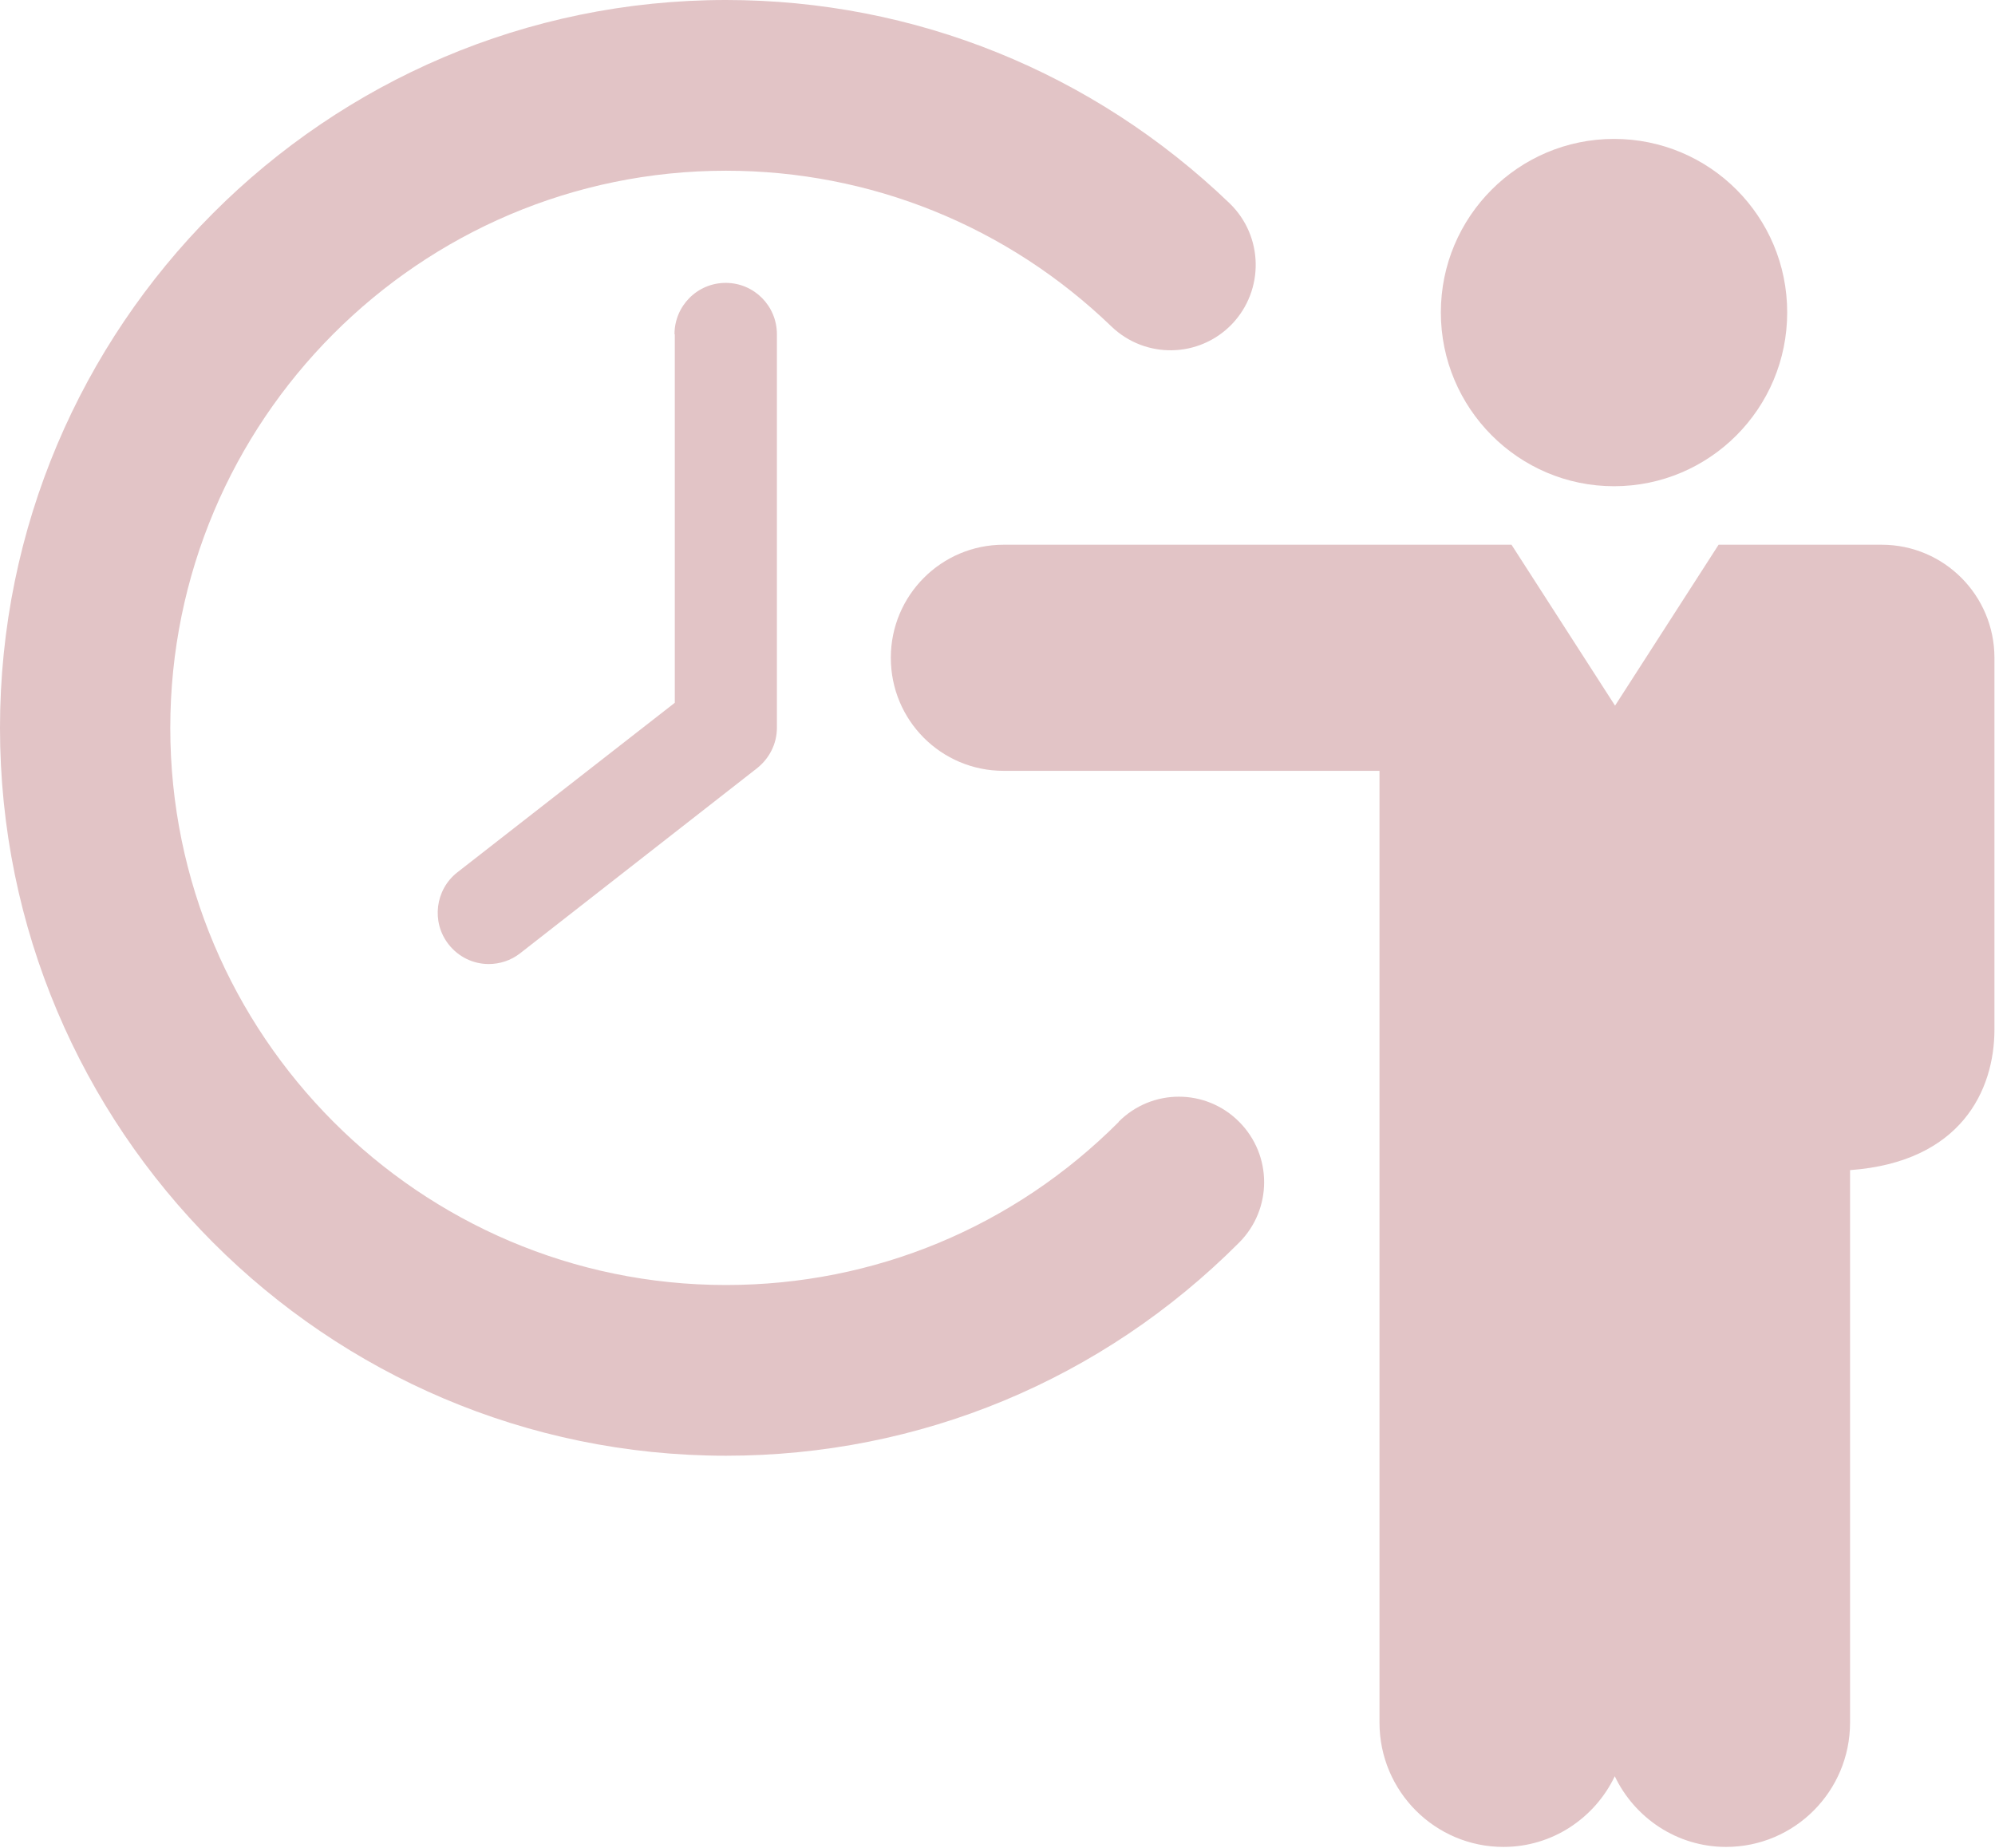 <svg fill="none" height="113" viewBox="0 0 122 113" width="122" xmlns="http://www.w3.org/2000/svg" xmlns:xlink="http://www.w3.org/1999/xlink"><clipPath id="a"><path d="m0 0h122v113h-122z"/></clipPath><g clip-path="url(#a)" fill="#e2c4c6"><path d="m115.105 33.315h-3.254-6.754l-6.332 9.841-6.332-9.841h-6.754-24.308c-3.799 0-6.895 3.087-6.895 6.914 0 3.827 3.078 6.914 6.895 6.914h22.989v58.21c0 4.198 3.395 7.602 7.581 7.602 3.008 0 5.593-1.781 6.807-4.321 1.214 2.54 3.799 4.321 6.807 4.321 4.186 0 7.581-3.404 7.581-7.602v-33.79c6.772-.494 8.83-4.868 8.83-8.607v-22.727c0-3.809-3.078-6.914-6.895-6.914z"/><path d="m98.702 29.737c5.846 0 10.59-4.753 10.59-10.631 0-5.878-4.744-10.61-10.59-10.61-5.846 0-10.59 4.753-10.59 10.61s4.744 10.631 10.59 10.631z"/><path d="m41.266 20.441v22.54l-13.298 10.37c-1.354 1.058-1.601 3.034-.545 4.391.616.794 1.53 1.217 2.462 1.217.668 0 1.354-.212 1.917-.653l14.494-11.323c.756-.6 1.214-1.499 1.214-2.469v-24.074c0-1.728-1.389-3.139-3.131-3.139-1.741 0-3.131 1.411-3.131 3.139z"/><path d="m68.423 68.607c-6.42 6.437-14.951 9.982-24.027 9.982-18.733 0-33.983-15.291-33.983-34.074s15.232-34.074 33.983-34.074c8.83 0 17.202 3.386 23.57 9.524 2.075 1.993 5.365 1.94 7.37-.141 1.988-2.081 1.935-5.379-.141-7.39-8.337-8.007-19.26-12.434-30.799-12.434-24.484 0-44.396 19.965-44.396 44.515s19.911 44.515 44.396 44.515c11.855 0 23.007-4.638 31.38-13.034 2.04-2.046 2.04-5.344 0-7.39-2.04-2.046-5.33-2.046-7.37 0z"/></g></svg>